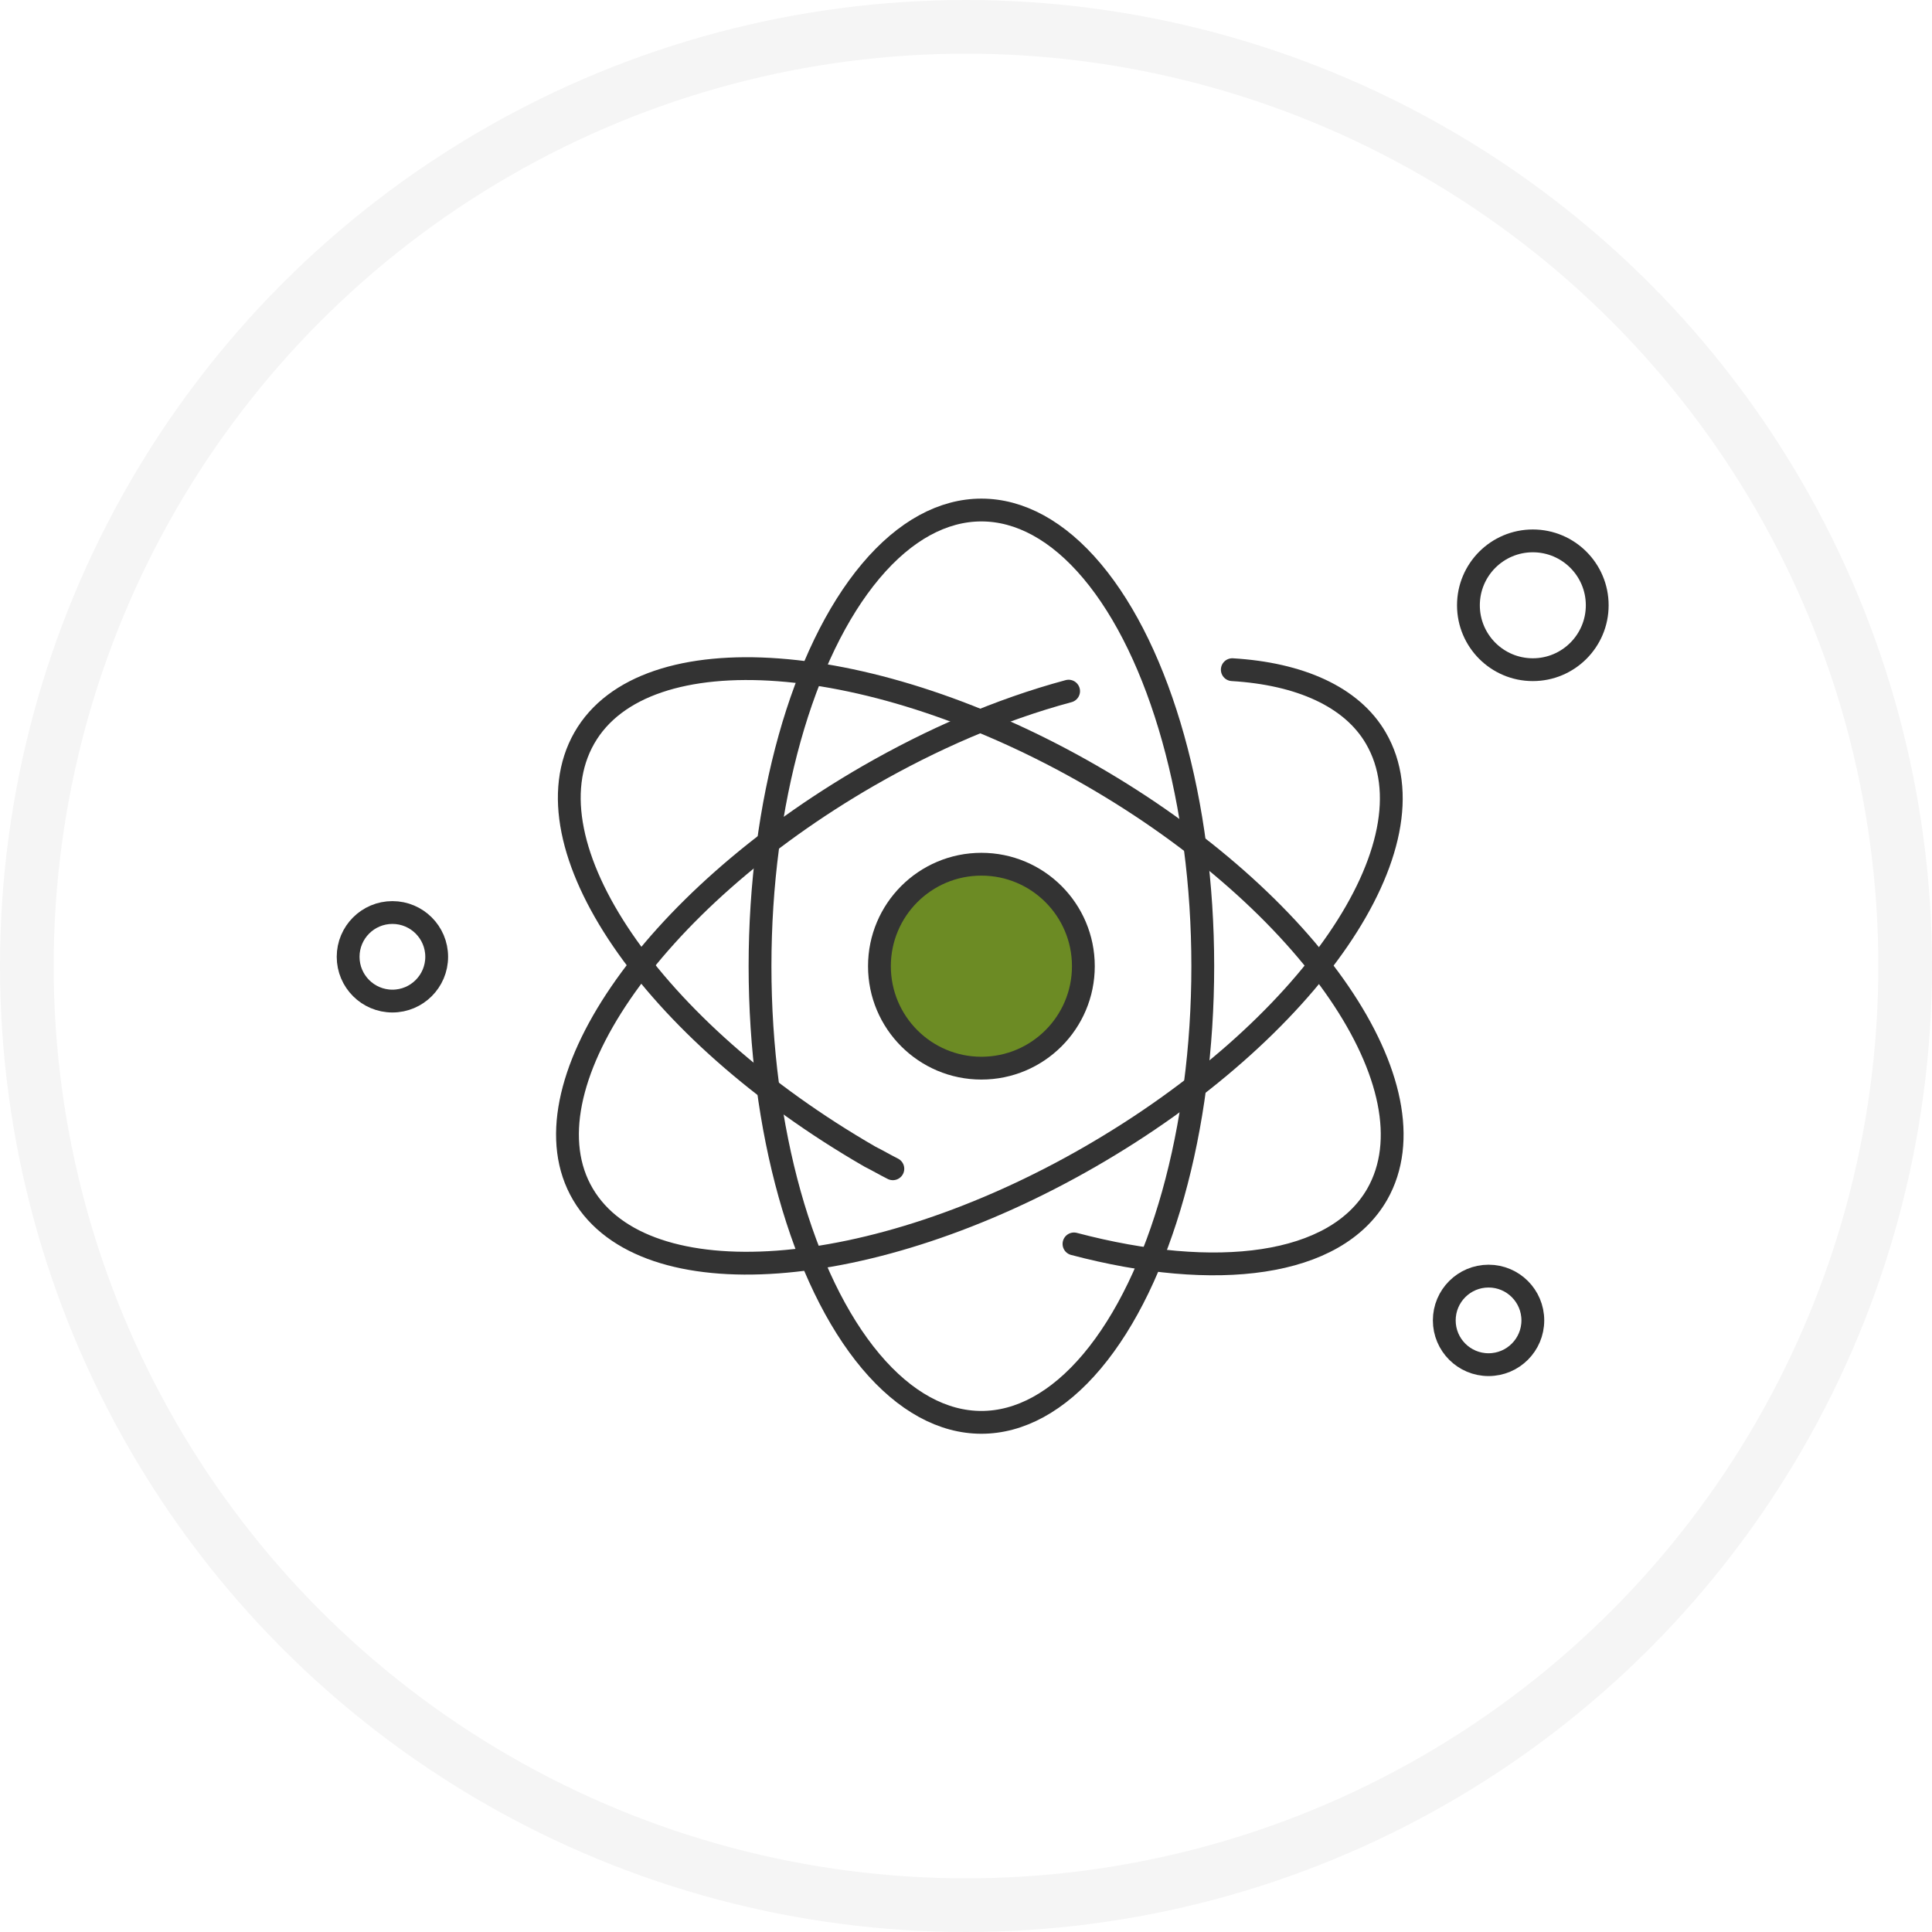 <?xml version="1.0" encoding="utf-8"?>
<!-- Generator: Adobe Illustrator 25.0.1, SVG Export Plug-In . SVG Version: 6.00 Build 0)  -->
<svg version="1.1" id="레이어_1" xmlns="http://www.w3.org/2000/svg" xmlns:xlink="http://www.w3.org/1999/xlink" x="0px"
	 y="0px" viewBox="0 0 144 144" style="enable-background:new 0 0 144 144;" xml:space="preserve">
<style type="text/css">
	.st0{fill:none;}
	.st1{fill:none;stroke:#F5F5F5;stroke-width:4;}
	.st2{fill:none;stroke:#333333;stroke-width:1.7;stroke-linecap:round;stroke-linejoin:round;}
	.st3{fill:#6C8B24;stroke:#333333;stroke-width:1.7;stroke-linecap:round;stroke-linejoin:round;}
</style>
<g id="ic_business_04" transform="translate(-168.452 -548.786)">
	<g id="타원_4" transform="translate(168.452 548.786)">
		<circle class="st0" cx="72" cy="72" r="72"/>
		<circle class="st1" cx="72" cy="72" r="70"/>
	</g>
	<ellipse id="타원_6" class="st2" cx="241.6" cy="620.8" rx="16.5" ry="34"/>
	<path id="패스_19" class="st2" d="M235,635.9c-0.6-0.3-1.1-0.6-1.7-0.9c-16.3-9.4-25.8-23.3-21.3-31.2s21.5-6.6,37.8,2.8
		s25.8,23.3,21.3,31.2c-3.1,5.4-12,6.5-22.6,3.7"/>
	<path id="패스_20" class="st2" d="M260.3,598.7c5,0.3,8.9,2,10.7,5.1c4.6,7.9-5,21.8-21.3,31.2s-33.2,10.6-37.8,2.8
		s5-21.8,21.3-31.2c4.7-2.7,9.7-4.9,14.9-6.3"/>
	<circle id="타원_7" class="st3" cx="241.6" cy="620.8" r="7.6"/>
	<circle id="타원_8" class="st2" cx="197.7" cy="620.1" r="3.3"/>
	<circle id="타원_9" class="st2" cx="279.4" cy="647.2" r="3.3"/>
	<circle id="타원_10" class="st2" cx="282.7" cy="593.9" r="4.8"/>
</g>
</svg>
